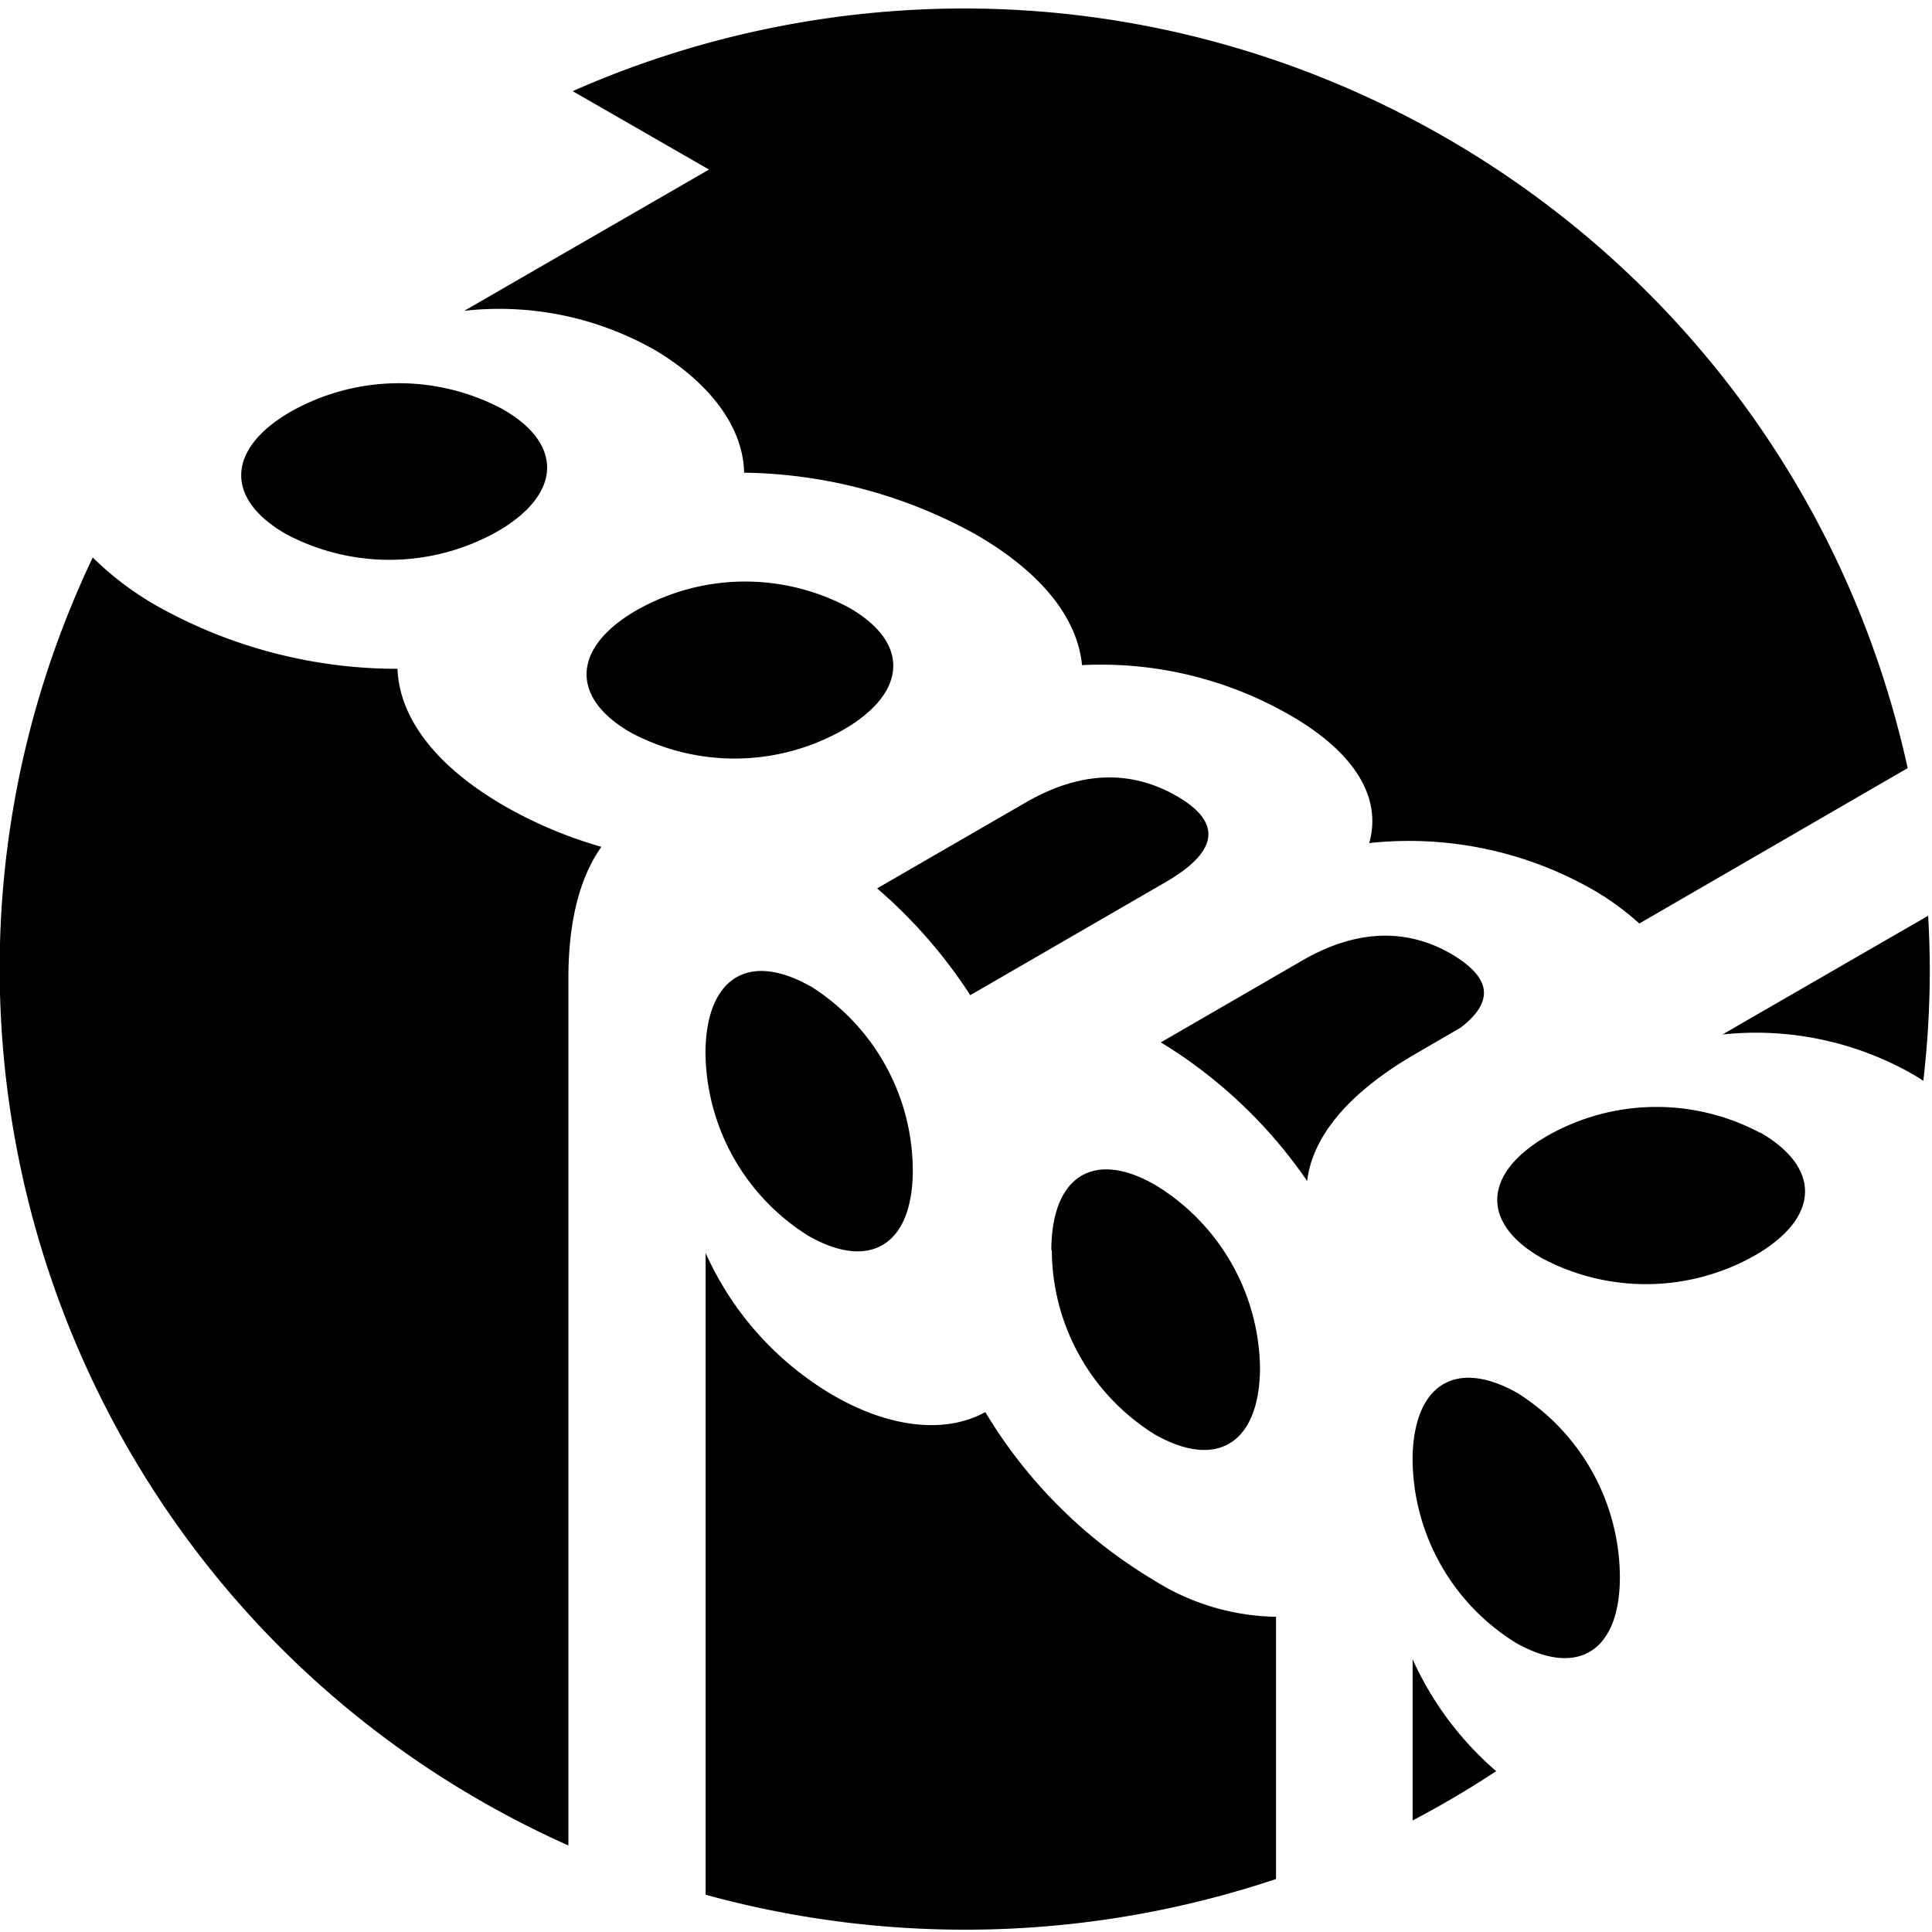 <svg xmlns="http://www.w3.org/2000/svg" width="1000" height="1000" viewBox="0 0 1000 1000">
  <path d="M756,531.93c19.36-14.93,13.75-27.14-4.79-38.18-20.72-11.95-46.51-14.39-77.36,3.53l-73,42.25a248.73,248.73,0,0,1,75.73,71.75c2.71-22.62,20.72-45.24,55.74-65.6ZM609,412c-21.17-12.12-47-14.56-77.9,3.26L454,459.82a258.76,258.76,0,0,1,48.22,55.28l101-58.45C634.08,438.83,629.74,423.9,609,412ZM436.66,377.66c33.2-19.27,34.47-45.24,2.44-63.33A113.73,113.73,0,0,0,329.26,316c-33.12,19.19-34.39,45.24-2.45,63.34A114,114,0,0,0,436.66,377.66ZM148,276.41A113.94,113.94,0,0,0,257.6,275h0c33.11-19.19,34.29-45.24,2.35-63.34a114,114,0,0,0-109.84,1.63C117.62,232.26,116,258,148,276.41ZM998,474l-97.36,56.19h0l-9,5.25a163.94,163.94,0,0,1,97.36,20c2.26,1.26,4.43,2.62,6.51,4a500.92,500.92,0,0,0,3.35-57.55C998.81,492.12,998.54,483.07,998,474ZM911,586.31A114.17,114.17,0,0,0,800.75,588c-33.3,19.27-34.56,45.24-2.44,63.34a114.46,114.46,0,0,0,110.2-1.63c33.3-19.28,34.57-45.06,2.44-63.61Zm-573-405.71c27.15,15.83,46.69,38.9,47.14,64.06a254.08,254.08,0,0,1,119.53,31.75c34.83,20,53.11,43.89,55.37,67.86a196,196,0,0,1,107.49,25.79c32.94,18.91,48,42.17,41.17,66.32a192.06,192.06,0,0,1,114.73,23.53A141.34,141.34,0,0,1,848.52,478l138.89-80.43c-59.36-270-326.35-440.75-596.34-381.39a501,501,0,0,0-94.66,31L367,87.76,240.31,160.87A162.86,162.86,0,0,1,337.94,180.6Zm81.43,329.89c-32-18.1-53.74-4.44-54.28,33.75a113,113,0,0,0,53.47,95.54c31.94,18.1,53.66,4.44,53.84-33.66h0a113,113,0,0,0-53.3-95.9Zm125,136.62a112.74,112.74,0,0,0,53.47,95.46c32,18.1,53.75,4.52,54.29-33.75A112.65,112.65,0,0,0,598,613.36c-32-18.45-53.74-4.52-53.83,33.75Zm241,73.92c-32-18.09-53.75-4.43-54.29,33.75a112.73,112.73,0,0,0,53.47,95.55c32,18.1,53.75,4.43,53.84-33.84A112.94,112.94,0,0,0,785.37,721ZM205.75,346.17A254,254,0,0,1,82,314.05,158.78,158.78,0,0,1,48,288.54c-117.7,247.75-12.28,544,235.47,661.72q5.34,2.54,10.73,4.94v-328h0V506.32c0-30.22,6.24-52.84,17.1-68A225.31,225.31,0,0,1,261,417.11C225,396.3,206.66,371.15,205.75,346.17ZM731.17,858.84v83.42a492.44,492.44,0,0,0,43.25-25.52A167.06,167.06,0,0,1,731.17,858.84ZM510,730.9c-22.08,12.12-51.76,7.15-79.26-9a162,162,0,0,1-65.51-73.38V980.71a507,507,0,0,0,295.24-8.14V836.85a121.93,121.93,0,0,1-63.34-19A252.51,252.51,0,0,1,510,730.9Z"/>
</svg>
